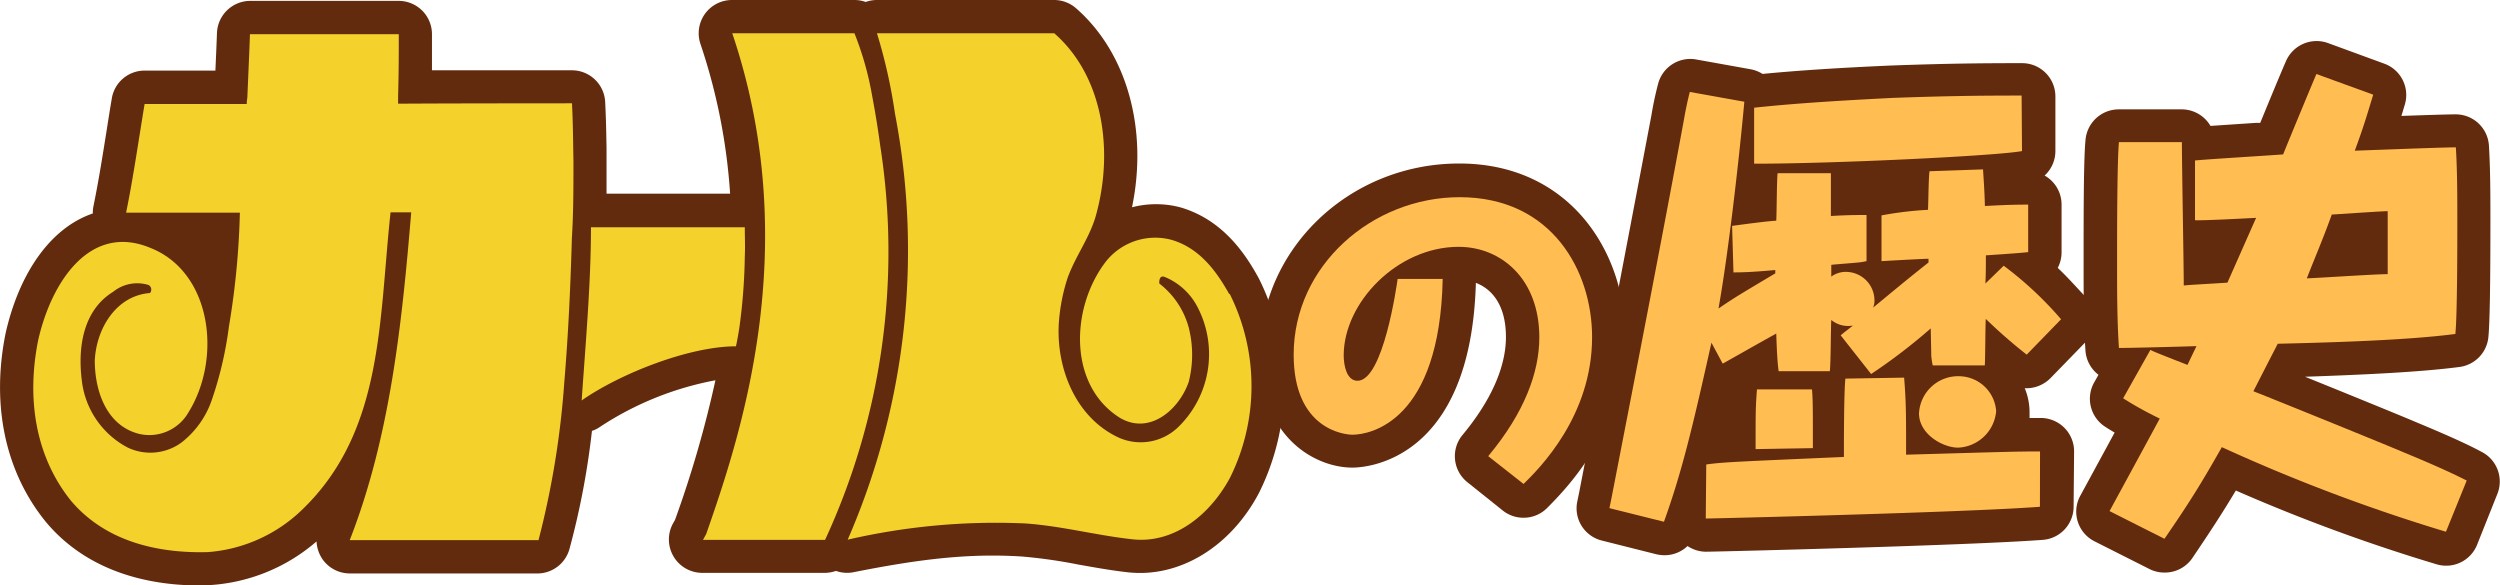 <svg xmlns="http://www.w3.org/2000/svg" width="255.34" height="59.8" viewBox="0 0 255.34 59.8">
  <defs>
    <style>
      .cls-1 {
        fill: #632b0e;
      }

      .cls-2 {
        fill: #ffbd52;
      }

      .cls-3 {
        fill: #f5d12c;
      }
    </style>
  </defs>
  <g id="レイヤー_2" data-name="レイヤー 2">
    <g id="レイヤー_1-2" data-name="レイヤー 1">
      <g id="title_history">
        <g>
          <g>
            <path class="cls-1" d="M155.59,52.88a3.37,3.37,0,0,1-2.12-.75l-3.6-2.88a3.4,3.4,0,0,1-.49-4.83c2.9-3.49,4.43-6.93,4.43-10,0-3.21-1.39-4.89-3.07-5.53-.51,18.34-11.36,18.87-12.61,18.87-3.79,0-9.44-3.08-9.44-11.57,0-10.75,9.13-19.49,20.35-19.49S166,25.64,166,34.43c0,9.31-5.91,15.35-7.86,17.33l-.09.09A3.38,3.38,0,0,1,155.59,52.88Z" transform="translate(0)"/>
            <path class="cls-1" d="M170,56.71a4,4,0,0,1-.83-.1l-5.56-1.4a3.39,3.39,0,0,1-2.51-4l.19-.92c2.24-11.54,4.59-23.8,7.38-38.52.11-.68.32-1.83.68-3.2a3.4,3.4,0,0,1,3.87-2.5l5.56,1a3.45,3.45,0,0,1,1.24.48c3.58-.35,7.9-.63,13.16-.86,5.62-.2,9-.24,13.35-.24a3.4,3.4,0,0,1,3.4,3.37l0,5.57a3.41,3.41,0,0,1-1.1,2.54,3.4,3.4,0,0,1,1.73,3v4.85a3.42,3.42,0,0,1-.39,1.58c1.06,1,2,2.08,2.88,3a3.4,3.4,0,0,1-.1,4.64l-3.55,3.65a3.46,3.46,0,0,1-2.6,1,6.41,6.41,0,0,1,.49,2.41q0,.31,0,.63h1.15a3.41,3.41,0,0,1,3.4,3.43l-.05,5.66a3.4,3.4,0,0,1-3.15,3.36c-7.72.58-33.48,1.21-34.38,1.21a3.38,3.38,0,0,1-1.9-.58A3.42,3.42,0,0,1,170,56.71Zm38.4-5h0Zm-16.78-4a3.32,3.32,0,0,1-.87,1.39l1.85-.06a1.12,1.12,0,0,1-.2-.18A3.31,3.31,0,0,1,191.57,47.68Zm7.85-5.6a1.43,1.43,0,0,0,.57.24,1.29,1.29,0,0,0,.43-.3.37.37,0,0,0-.28-.19A.92.92,0,0,0,199.42,42.08Zm1.08.11h0ZM173.2,24.1c-1.1,5.8-2.14,11.23-3.14,16.43.43-1.85.89-3.9,1.42-6.25a3.39,3.39,0,0,1,.84-1.6,3.41,3.41,0,0,1-.15-1.77C172.52,29,172.87,26.61,173.2,24.1ZM182.82,31l.23.12a3.68,3.68,0,0,1,.7.53,3.38,3.38,0,0,1,.7-1.22,3,3,0,0,1-.36-.51,3.49,3.49,0,0,1-1,.93Zm15.28-.72a4.43,4.43,0,0,1,.47.17,3.47,3.47,0,0,1,1.09.79,3,3,0,0,1,.25-.47,3.48,3.48,0,0,1-.52-1.55l-.31.28ZM183.65,25.1a3.89,3.89,0,0,1,.39.43,3.33,3.33,0,0,1,.71-1l-.05,0a3.28,3.28,0,0,1-.31-.34A3.12,3.12,0,0,1,183.65,25.1Zm15.58-1.22a3.78,3.78,0,0,1,.56.64,3.33,3.33,0,0,1,.71-.95.23.23,0,0,1-.07-.07,3.21,3.21,0,0,1-.49-.55A3.24,3.24,0,0,1,199.23,23.88Z" transform="translate(0)"/>
            <path class="cls-1" d="M221.07,58.48a3.34,3.34,0,0,1-1.53-.36l-5.61-2.83a3.39,3.39,0,0,1-1.45-4.67l3.5-6.44c-.31-.18-.61-.36-.93-.57a3.4,3.4,0,0,1-1.16-4.55l.44-.78A3.41,3.41,0,0,1,213,35.82c-.19-2.94-.19-6.05-.19-9.06,0-4.81,0-10.58.2-12.51a3.41,3.41,0,0,1,3.39-3.08h6.43a3.41,3.41,0,0,1,2.94,1.69l4.62-.31.46,0c.94-2.29,2.26-5.48,2.66-6.37a3.41,3.41,0,0,1,4.27-1.78l5.76,2.11a3.4,3.4,0,0,1,2.08,4.17c-.13.43-.24.81-.35,1.16,2.64-.09,4.74-.16,5.54-.16a3.4,3.4,0,0,1,3.4,3.19c.15,2.46.15,5.29.15,7.79,0,6.76-.07,10.41-.21,11.82a3.41,3.41,0,0,1-2.94,3c-4.18.55-10.31.81-15.78,1,4.33,1.75,10.19,4.14,11.39,4.66,4,1.66,5.65,2.48,6.62,3a3.4,3.4,0,0,1,1.63,4.31L253,55.64a3.4,3.4,0,0,1-4.12,2,179.47,179.47,0,0,1-20.52-7.54c-1.44,2.41-2.63,4.21-4.45,6.91A3.4,3.4,0,0,1,221.07,58.48Zm2.22-17.76a3.49,3.49,0,0,1,.54,1,3.4,3.4,0,0,1-.24,2.65l-2,3.67c.72-1.17,1.45-2.42,2.36-4a3.41,3.41,0,0,1,3.78-1.63,3.52,3.52,0,0,1-.79-1.21,3.41,3.41,0,0,1,.16-2.76l.7-1.35c.44-.87.89-1.75,1.8-3.5a3.42,3.42,0,0,1,2.91-1.84l2.15-.06a3.42,3.42,0,0,1-2.2-4.46c.27-.7.58-1.47.91-2.29.51-1.26,1.08-2.67,1.62-4.18a3.4,3.4,0,0,1,3.2-2.26l.85-.05a3.4,3.4,0,0,1-1.94-3.25c-.28.67-.53,1.3-.76,1.84a3.36,3.36,0,0,1-2.89,2.11l-1.51.1a3.32,3.32,0,0,1,1.27,1.11,3.39,3.39,0,0,1,.31,3.3l-2.93,6.63a3.4,3.4,0,0,1-2.9,2l-1.74.1a3.47,3.47,0,0,1,1.21,1.11,3.41,3.41,0,0,1,.23,3.33l-.91,1.92A3.44,3.44,0,0,1,223.29,40.72Zm-3.66-13.25c0,1.56,0,3.13,0,4.66l1.57,0a2.73,2.73,0,0,1-.47-.35,3.41,3.41,0,0,1-1.13-2.53C219.64,28.85,219.63,28.24,219.63,27.47Zm26-8.86a3.39,3.39,0,0,1,1.74,3c0,.52,0,2,0,3.38s0,2.61,0,3.05A3.38,3.38,0,0,1,245,31.23l2.56-.19c0-1.71.06-4.35.06-8.41,0-1.31,0-2.72,0-4.09Z" transform="translate(0)"/>
          </g>
          <g>
            <path class="cls-2" d="M147.35,28.49C147.06,43,140,44.4,138.13,44.4c-.75,0-6-.5-6-8.17,0-9.14,8.06-16.09,16.95-16.09,9.47,0,13.53,7.59,13.53,14.29,0,8.06-5.36,13.39-7,15L152,46.59c3.75-4.49,5.22-8.63,5.22-12.13,0-6-3.92-9.25-8.24-9.25-6.26,0-11.74,5.69-11.74,11.09,0,1,.29,2.59,1.41,2.59,2.63,0,4-9.72,4.1-10.4Z" transform="translate(0)"/>
            <path class="cls-2" d="M192.17,22a35.67,35.67,0,0,1,4.75-.57c.05-1.3.05-3,.15-3.94l5.47-.19c.05.91.14,1.87.19,3.74,2.55-.14,3.6-.14,4.42-.14v4.85c-.67.09-3.7.29-4.32.33,0,1,0,1.92-.05,2.88l1.87-1.82a36.39,36.39,0,0,1,5.86,5.47L207,36.22a51.62,51.62,0,0,1-4.18-3.65c-.05.72-.05,4.08-.1,4.75h-5.32a8,8,0,0,1-.15-1c0-.43-.05-2.39-.05-2.78a57.78,57.78,0,0,1-6.09,4.66L188,34.25c.38-.33.48-.38,1.25-1a2.71,2.71,0,0,1-2.21-.57c-.05.81-.05,4.51-.15,5.23h-5.23c-.14-1.1-.19-2.31-.24-3.84-1.82,1-4.51,2.54-5.47,3.07L174.8,35c-1.92,8.59-3,13.15-4.85,18.29l-5.57-1.39.19-.92c2.5-12.86,5-25.68,7.39-38.59.1-.57.29-1.68.63-3l5.57,1c-.53,5.81-1.64,15.56-2.64,21.12,1.82-1.24,2.35-1.53,5.8-3.59v-.34c-2.11.19-3.12.24-4.27.24l-.14-4.75c2.54-.34,3.69-.48,4.51-.53.05-.77.05-4.18.14-4.85H187c0,.67,0,3.74,0,4.37,1.77-.1,2.54-.1,3.64-.1v4.71a6.17,6.17,0,0,1-.86.14c-.43.05-2.35.19-2.74.24,0,.48,0,.72,0,1.2a2.48,2.48,0,0,1,1.53-.48,2.92,2.92,0,0,1,2.88,2.88,1.76,1.76,0,0,1-.14.77c1.92-1.58,3.36-2.79,5.66-4.61v-.38c-.62,0-4.75.24-4.8.24Zm16.18,29.76c-7.68.58-33.46,1.2-34.13,1.2l.05-5.52c1.73-.24,2.93-.28,14.06-.77,0-1.77,0-6.57.15-8l6-.1c.2,2.55.2,3.51.2,7.87,10-.28,11-.33,13.68-.33Zm-1.83-36.33c-2.49.48-19,1.29-27.36,1.29V11c4.47-.48,9.6-.77,14.12-1,5.28-.19,8.59-.24,13.2-.24ZM179.31,45.87c0-3.84,0-4.28.14-6.1h5.62c.09,1.2.09,1.68.09,6ZM203.88,42A4.08,4.08,0,0,1,200,45.72c-1.59,0-4-1.39-4-3.5a4,4,0,0,1,4.22-3.79A3.83,3.83,0,0,1,203.88,42Z" transform="translate(0)"/>
            <path class="cls-2" d="M242.39,9.67c-.73,2.41-1,3.32-1.88,5.72,1.64-.05,8.84-.34,10.32-.34.15,2.35.15,5.18.15,7.58s0,9.6-.2,11.48c-4.7.62-12.14.86-18.14,1-1.34,2.6-1.68,3.27-2.49,4.85,2.92,1.15,13.67,5.52,15.35,6.24,3.94,1.63,5.48,2.4,6.44,2.88l-2.12,5.23a179.34,179.34,0,0,1-22.89-8.64c-2.26,4-3.55,6-5.86,9.36l-5.61-2.83c.81-1.49,4.41-8.11,5.13-9.45a35.65,35.65,0,0,1-3.74-2.07l2.78-4.94c.39.19.72.33,3.79,1.53l.92-1.92c-1.25.05-6.77.19-7.92.19-.19-2.83-.19-5.9-.19-8.83,0-2.59,0-10.17.19-12.19h6.43c0,2.35.19,12.53.19,14.64.91-.09,1.3-.09,4.46-.29l2.93-6.62c-1,.05-5.32.29-6.24.24V16.39c1.44-.14,7.73-.52,9-.62.52-1.3,2.88-7,3.4-8.21ZM243.87,28c0-.91,0-5.42,0-6.43-.72,0-5.42.34-5.71.34-.91,2.54-1.87,4.75-2.55,6.52C236.82,28.39,242.58,28,243.87,28Z" transform="translate(0)"/>
          </g>
        </g>
        <g>
          <path class="cls-1" d="M20.49,59.8c-6.82,0-12.26-2.24-15.81-6.5C.53,48.2-.92,41.36.58,34c1.27-5.58,4-9.79,7.59-11.64a9.92,9.92,0,0,1,1.31-.56,3.35,3.35,0,0,1,.07-.77c.51-2.48.91-5,1.34-7.7.17-1.08.34-2.17.53-3.28a3.39,3.39,0,0,1,3.35-2.84H22c.07-1.59.11-2.47.16-3.85A3.41,3.41,0,0,1,25.53.09h0c4.67,0,11.19,0,14.6,0h.59a3.4,3.4,0,0,1,3.4,3.39c0,1,0,2.31,0,3.7h14.3a3.4,3.4,0,0,1,3.39,3.23c.09,1.71.11,3.21.14,4.66l0,1.37c0,1.08,0,2.18,0,3.34l12.62,0a60.08,60.08,0,0,0-3-15.21A3.4,3.4,0,0,1,74.79,0H87.27a3.39,3.39,0,0,1,1.15.2A3.32,3.32,0,0,1,89.55,0c5.94,0,11.89,0,18.11,0h0a3.4,3.4,0,0,1,2.24.84c5.22,4.56,7.37,12.38,5.72,20.33a9.73,9.73,0,0,1,4.91,0c4.31,1.24,6.64,4.7,8,7.19l.05.09a24.52,24.52,0,0,1,0,21.91c-2.94,5.57-8.23,8.72-13.5,8.08-1.66-.19-3.31-.49-4.9-.77a52.08,52.08,0,0,0-5.81-.83c-5.78-.37-11,.38-17.18,1.6a3.36,3.36,0,0,1-1.81-.13,3.49,3.49,0,0,1-1.16.2l-12.47,0h0a3.41,3.41,0,0,1-3-5.07l.19-.33a112.42,112.42,0,0,0,4.13-14.27,32.19,32.19,0,0,0-11.76,4.74,3.09,3.09,0,0,1-.85.43,80.35,80.35,0,0,1-2.28,12A3.41,3.41,0,0,1,55,58.57l-19.27,0h0a3.41,3.41,0,0,1-2.81-1.48,3.53,3.53,0,0,1-.59-1.79,18.38,18.38,0,0,1-10.9,4.46ZM8.21,46.23A12.91,12.91,0,0,0,9.93,49c2.91,3.5,7.71,4.12,11.23,4a12.2,12.2,0,0,0,7.47-3.47c6-5.77,6.68-14,7.41-22.78.15-1.77.3-3.6.5-5.42a3.41,3.41,0,0,1,3.14-3,4,4,0,0,1,.49,0c.46,0,1.81,0,1.81,0a3.28,3.28,0,0,1,2.53,1.08,3.35,3.35,0,0,1,.9,2.61c-.87,10.27-1.94,20.3-4.91,29.82l11.84,0a94.24,94.24,0,0,0,1.9-13c.38-4.45.61-9,.77-14.6.15-3,.2-5.34.16-7.66l0-1.39c0-.39,0-.79,0-1.2H52.7c-3.54,0-7.11,0-12,0h0a3.38,3.38,0,0,1-3.39-3.24s0-.81,0-1c0-1,.05-2,.06-2.89H28.8c0,.24,0,.49,0,.77l-.11,2.49c0,.47-.08.9-.08.9a3.4,3.4,0,0,1-3.36,3H17.67c0,.13-.05.27-.07.4-.21,1.33-.42,2.63-.63,3.91H24.5a3.4,3.4,0,0,1,2.44,1,3.35,3.35,0,0,1,1,2.45,82.16,82.16,0,0,1-1.17,12.06l-.05.3A38.55,38.55,0,0,1,24.82,42a12.67,12.67,0,0,1-4.22,5.87l-.24.16c-3.74,2.32-6.82,1.69-8.77.72A10.58,10.58,0,0,1,8.21,46.23ZM79.36,6.82c4.87,18.59.61,35-2.68,44.93h5.4a67,67,0,0,0,4.48-36.24v0c-.25-1.81-.43-3-.91-5.53a24.75,24.75,0,0,0-.77-3.14ZM101.43,50c1.13,0,2.28,0,3.45.11a60,60,0,0,1,6.55.93c1.55.27,3,.54,4.49.7,3,.38,5.47-2.17,6.68-4.47a13.7,13.7,0,0,0,.82-1.88c-.24.26-.48.51-.74.75a8.92,8.92,0,0,1-9.79,1.7c-5.32-2.44-8.53-8.31-8.15-14.94a21.72,21.72,0,0,1,1.12-5.71,26.55,26.55,0,0,1,1.53-3.27,15.62,15.62,0,0,0,1.23-2.69c1.31-4.57,1-10.63-2.33-14.4H94c.18.88.32,1.66.46,2.49.09.53.18,1.08.3,1.71a77.09,77.09,0,0,1-2.8,39.72A64.36,64.36,0,0,1,101.43,50ZM15,41a1.2,1.2,0,0,0,1.33-.62,10.16,10.16,0,0,0,1.14-7.81,3.42,3.42,0,0,1-1.88.75c-1.6.12-2.41,2.15-2.5,3.6C13.09,37.52,13.23,40.49,15,41ZM115.1,29.66a9.7,9.7,0,0,0-1.21,6.51,5.23,5.23,0,0,0,2.35,3.63.42.42,0,0,0,.42,0A3.23,3.23,0,0,0,118.19,38a7.92,7.92,0,0,0-.06-3.74,5,5,0,0,0-1.86-2.68A3.39,3.39,0,0,1,115.1,29.66ZM63.75,26.54c-.09,2.75-.26,5.55-.46,8.33a36.43,36.43,0,0,1,9-2.72,44.31,44.31,0,0,0,.36-4.78l0-.84ZM14.17,32.29Z" transform="translate(0)"/>
          <path class="cls-3" d="M58.42,10.55c.11,2.18.11,4,.15,5.93,0,2.69,0,5.24-.16,7.81-.14,4.89-.35,9.62-.78,14.81A88.65,88.65,0,0,1,55,55.17l-19.28,0C39.85,44.61,41.06,33,42,21.69c0,0-2.1,0-2.11,0-1.2,11-.69,22.32-9,30.34a15.52,15.52,0,0,1-9.66,4.36c-5.1.14-10.47-1.07-14-5.27C3.53,46.5,2.72,40.53,3.91,34.7c1.37-6,5.33-11.9,11.4-9.4,6.31,2.45,7.4,11.27,3.92,16.85a4.6,4.6,0,0,1-5,2.17C10.91,43.5,9.69,40,9.68,36.85c.14-3.25,2.16-6.66,5.64-6.92a.54.54,0,0,0-.14-.82,3.91,3.91,0,0,0-3.62.69c-3.09,1.9-3.62,5.7-3.21,9a8.86,8.86,0,0,0,4.71,6.92,5.39,5.39,0,0,0,5.5-.54,9.33,9.33,0,0,0,3.08-4.35,37.85,37.85,0,0,0,1.74-7.47A81.07,81.07,0,0,0,24.5,21.72H12.88c.73-3.57,1.25-7.24,1.89-11.1H25.2s0-.3.06-.61c.15-3.54.2-4.51.27-6.52,4.95,0,12,0,15.2,0,0,1.91,0,4-.07,6.33,0,.12,0,.77,0,.77C48.14,10.55,52.55,10.56,58.42,10.55ZM75.55,33.21a58.72,58.72,0,0,0,.52-7c.05-1.17,0-1.83,0-3l-15.71,0c0,5.69-.56,12-.95,17.69,3.89-2.72,10.93-5.52,15.75-5.53C75.2,35.31,75.49,33.73,75.55,33.21Zm50-3.17c-1.35-2.43-3.1-4.74-5.92-5.55a6.43,6.43,0,0,0-6.85,2.45c-3.47,4.76-3.6,12.51,1.63,15.75,3,1.75,6-.82,7-3.68a11.25,11.25,0,0,0,0-5.56,8.45,8.45,0,0,0-3-4.49s-.1-.93.56-.67a6.58,6.58,0,0,1,3.37,3.13,10.39,10.39,0,0,1-2,12.2,5.51,5.51,0,0,1-6,1.11c-4.44-2-6.46-7.06-6.2-11.67a18.86,18.86,0,0,1,.93-4.76c.81-2.17,2.15-3.94,2.81-6.11,1.88-6.52.92-14.31-4.2-18.79-6.22,0-12.17,0-18.11,0a54.23,54.23,0,0,1,1.84,8.21,73.93,73.93,0,0,1-4.83,43.51,67.21,67.21,0,0,1,18.1-1.66c3.76.26,7.25,1.21,10.88,1.61,4.3.53,8-2.45,10.06-6.26A21.05,21.05,0,0,0,125.59,30ZM89.92,15c-.26-1.89-.45-3.12-.93-5.69a31.74,31.74,0,0,0-1.72-5.91H74.79c7.38,21.84.78,41.28-2.66,51.14l-.33.6,12.47,0A70.16,70.16,0,0,0,89.92,15Z" transform="translate(0)"/>
        </g>
      </g>
    </g>
  </g>
</svg>
